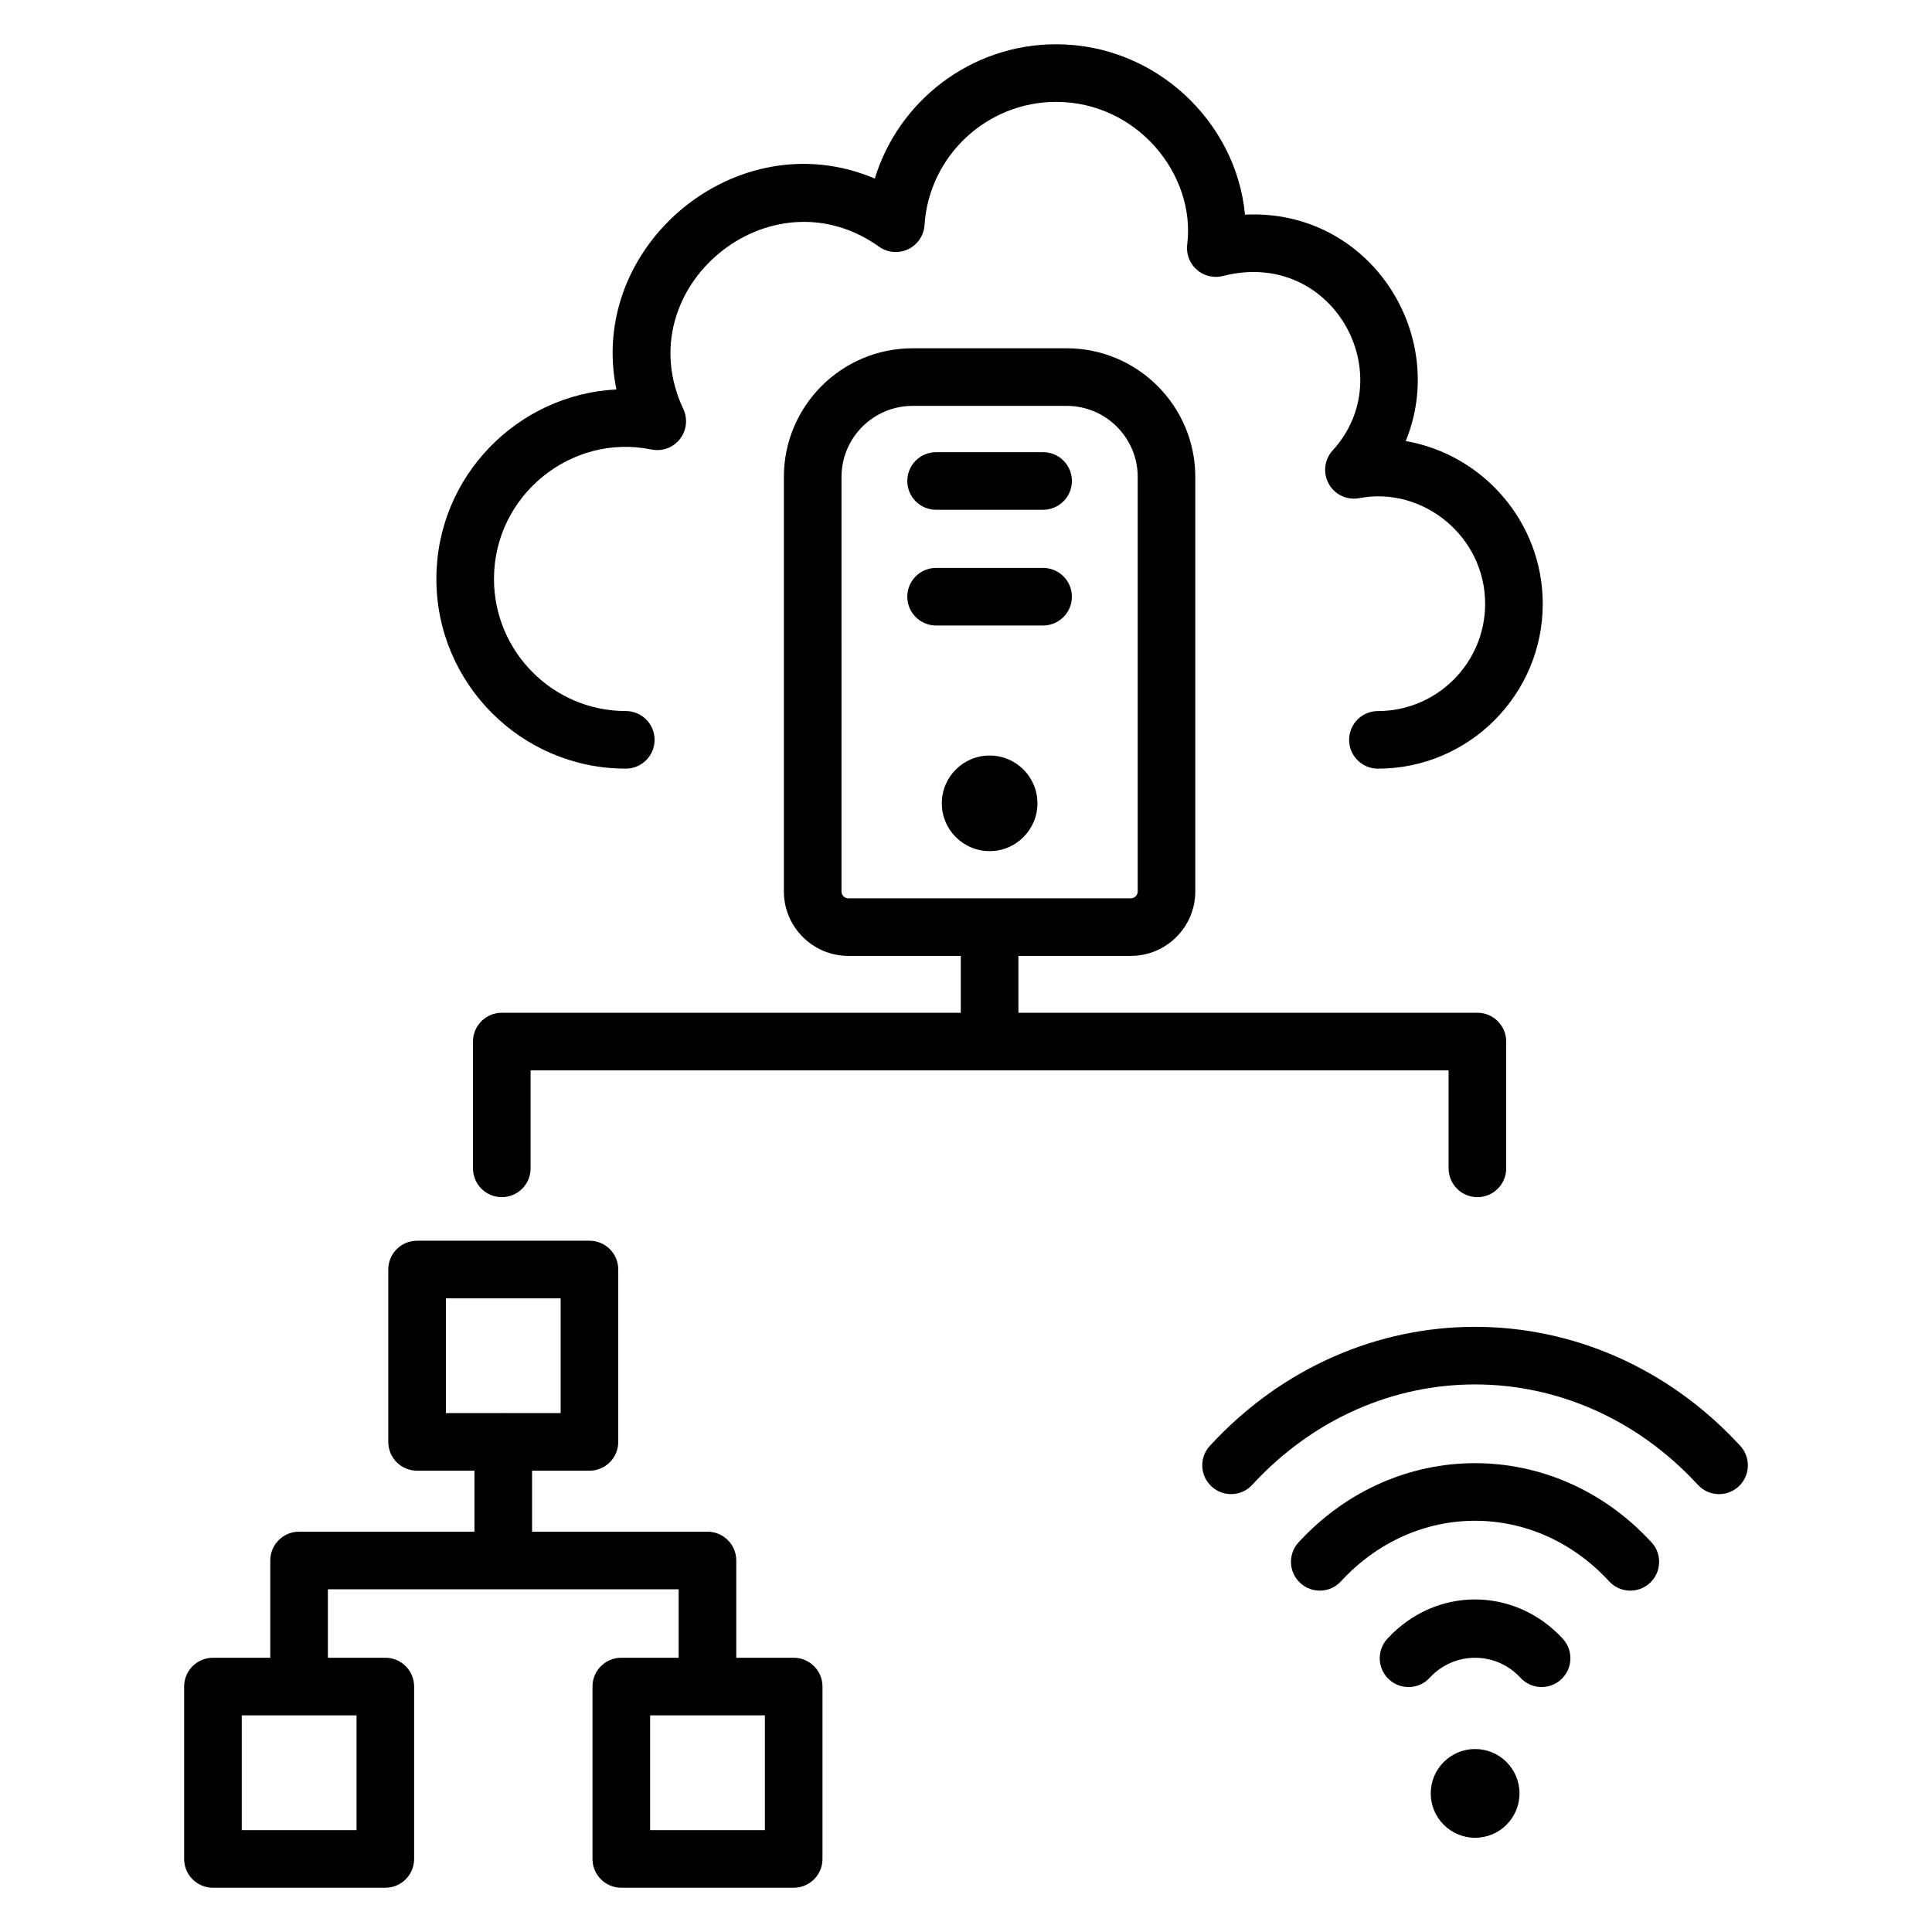<?xml version="1.0" encoding="UTF-8"?>
<!-- Uploaded to: ICON Repo, www.iconrepo.com, Generator: ICON Repo Mixer Tools -->
<svg fill="#000000" width="800px" height="800px" version="1.1" viewBox="144 144 512 512" xmlns="http://www.w3.org/2000/svg">
 <g>
  <path d="m473.93 200.88c-2.258-24.461-23.582-45.148-50.051-45.148-22.465 0-41.75 14.926-48.043 35.59-36.48-15.516-76.336 17.832-68.48 55.891-25.977 1.27-47.711 22.863-47.711 50.203 0 27.723 22.516 50.281 50.195 50.281 4.215 0 7.633-3.418 7.633-7.633s-3.418-7.633-7.633-7.633c-19.258 0-34.93-15.707-34.93-35.016 0-22.168 20.504-38.66 41.73-34.293 2.852 0.578 5.746-0.48 7.535-2.754 1.789-2.269 2.141-5.356 0.91-7.973-15.062-32.008 22.973-63.641 51.871-43.023 2.262 1.609 5.203 1.863 7.707 0.68 2.5-1.188 4.164-3.641 4.344-6.406 1.176-18.305 16.488-32.645 34.863-32.645 21.523 0 37.059 19.297 34.754 37.801-0.312 2.504 0.633 5.004 2.531 6.672 1.898 1.668 4.5 2.289 6.941 1.668 28.984-7.457 47.387 26.137 29.07 46.227-2.215 2.43-2.625 6.008-1.016 8.875 1.602 2.871 4.879 4.379 8.098 3.766 16.676-3.203 33.328 10 33.328 28.004 0 15.668-12.746 28.422-28.418 28.422-4.215 0-7.633 3.418-7.633 7.633s3.418 7.633 7.633 7.633c24.086 0 43.684-19.598 43.684-43.688 0-21.738-15.941-39.605-36.309-43.133 11.559-28.25-9.555-61.602-42.605-60z"/>
  <path d="m418.93 356.89c0 6.996-5.672 12.668-12.668 12.668-7 0-12.672-5.672-12.672-12.668 0-6.996 5.672-12.668 12.672-12.668 6.996 0 12.668 5.672 12.668 12.668"/>
  <path d="m420.43 263.83h-28.355c-4.215 0-7.633 3.418-7.633 7.633s3.418 7.633 7.633 7.633h28.355c4.215 0 7.633-3.418 7.633-7.633s-3.418-7.633-7.633-7.633z"/>
  <path d="m420.43 294.5h-28.355c-4.215 0-7.633 3.418-7.633 7.633 0 4.215 3.418 7.633 7.633 7.633h28.355c4.215 0 7.633-3.418 7.633-7.633 0-4.215-3.418-7.633-7.633-7.633z"/>
  <path d="m276.98 412.39c-4.215 0-7.633 3.418-7.633 7.633v33.602c0 4.219 3.418 7.633 7.633 7.633s7.633-3.414 7.633-7.633v-25.965h243.28v25.965c0 4.219 3.418 7.633 7.633 7.633s7.633-3.414 7.633-7.633v-33.602c0-4.215-3.418-7.633-7.633-7.633h-121.64v-15.07h29.801c9.418 0 17.078-7.664 17.078-17.082v-109.85c0-18.797-15.289-34.09-34.086-34.09h-40.855c-18.797 0-34.086 15.293-34.086 34.09v109.85c0 9.418 7.66 17.082 17.078 17.082h29.805v15.07zm91.836-30.336c-1 0-1.812-0.812-1.812-1.816l0.004-109.85c0-10.379 8.441-18.824 18.82-18.824h40.855c10.375 0 18.82 8.441 18.82 18.824v109.85c0 1.004-0.812 1.816-1.812 1.816z"/>
  <path d="m200.43 644.27h45.684c4.215 0 7.633-3.414 7.633-7.633v-45.684c0-4.219-3.418-7.633-7.633-7.633h-15.223v-18.145h92.957v18.145h-15.199c-4.215 0-7.633 3.414-7.633 7.633v45.684c0 4.219 3.418 7.633 7.633 7.633h45.684c4.215 0 7.633-3.414 7.633-7.633v-45.684c0-4.219-3.418-7.633-7.633-7.633h-15.215v-25.777c0-4.219-3.418-7.633-7.633-7.633h-46.48v-16.16h15.207c4.215 0 7.633-3.414 7.633-7.633v-45.684c0-4.219-3.418-7.633-7.633-7.633h-45.684c-4.215 0-7.633 3.414-7.633 7.633v45.684c0 4.219 3.418 7.633 7.633 7.633h15.207v16.16h-46.477c-4.215 0-7.633 3.414-7.633 7.633v25.777l-15.195 0.004c-4.215 0-7.633 3.414-7.633 7.633v45.684c0 4.219 3.418 7.629 7.633 7.629zm146.27-45.68v30.414h-30.414v-30.414zm-84.535-80.105v-30.414h30.414v30.414h-15.023c-0.066 0-0.117-0.039-0.184-0.039-0.066 0-0.121 0.035-0.184 0.039zm-54.098 80.105h30.414v30.414h-30.414z"/>
  <path d="m546.68 619.27c0 6.492-5.266 11.758-11.762 11.758-6.492 0-11.758-5.266-11.758-11.758 0-6.496 5.266-11.762 11.758-11.762 6.496 0 11.762 5.266 11.762 11.762"/>
  <path d="m604.74 537.95c3.102-2.856 3.301-7.684 0.449-10.785-38.672-42.031-101.85-42.074-140.56-0.008-2.856 3.102-2.652 7.926 0.449 10.777 3.109 2.871 7.934 2.66 10.785-0.449 32.699-35.516 85.5-35.41 118.09 0.008 2.84 3.098 7.672 3.32 10.785 0.457z"/>
  <path d="m581.22 563.52c3.106-2.856 3.305-7.684 0.449-10.785-25.727-27.98-67.812-27.965-93.531 0-2.856 3.102-2.652 7.934 0.449 10.785 3.117 2.863 7.949 2.637 10.785-0.453 19.68-21.395 51.383-21.398 71.066 0 2.844 3.109 7.68 3.309 10.781 0.453z"/>
  <path d="m557.71 589.07c3.102-2.856 3.301-7.684 0.449-10.785-12.727-13.832-33.676-13.938-46.5 0-2.856 3.102-2.652 7.934 0.449 10.785 3.109 2.856 7.938 2.66 10.785-0.453 6.5-7.051 17.535-7.051 24.035 0 2.832 3.09 7.664 3.312 10.781 0.453z"/>
 </g>
</svg>